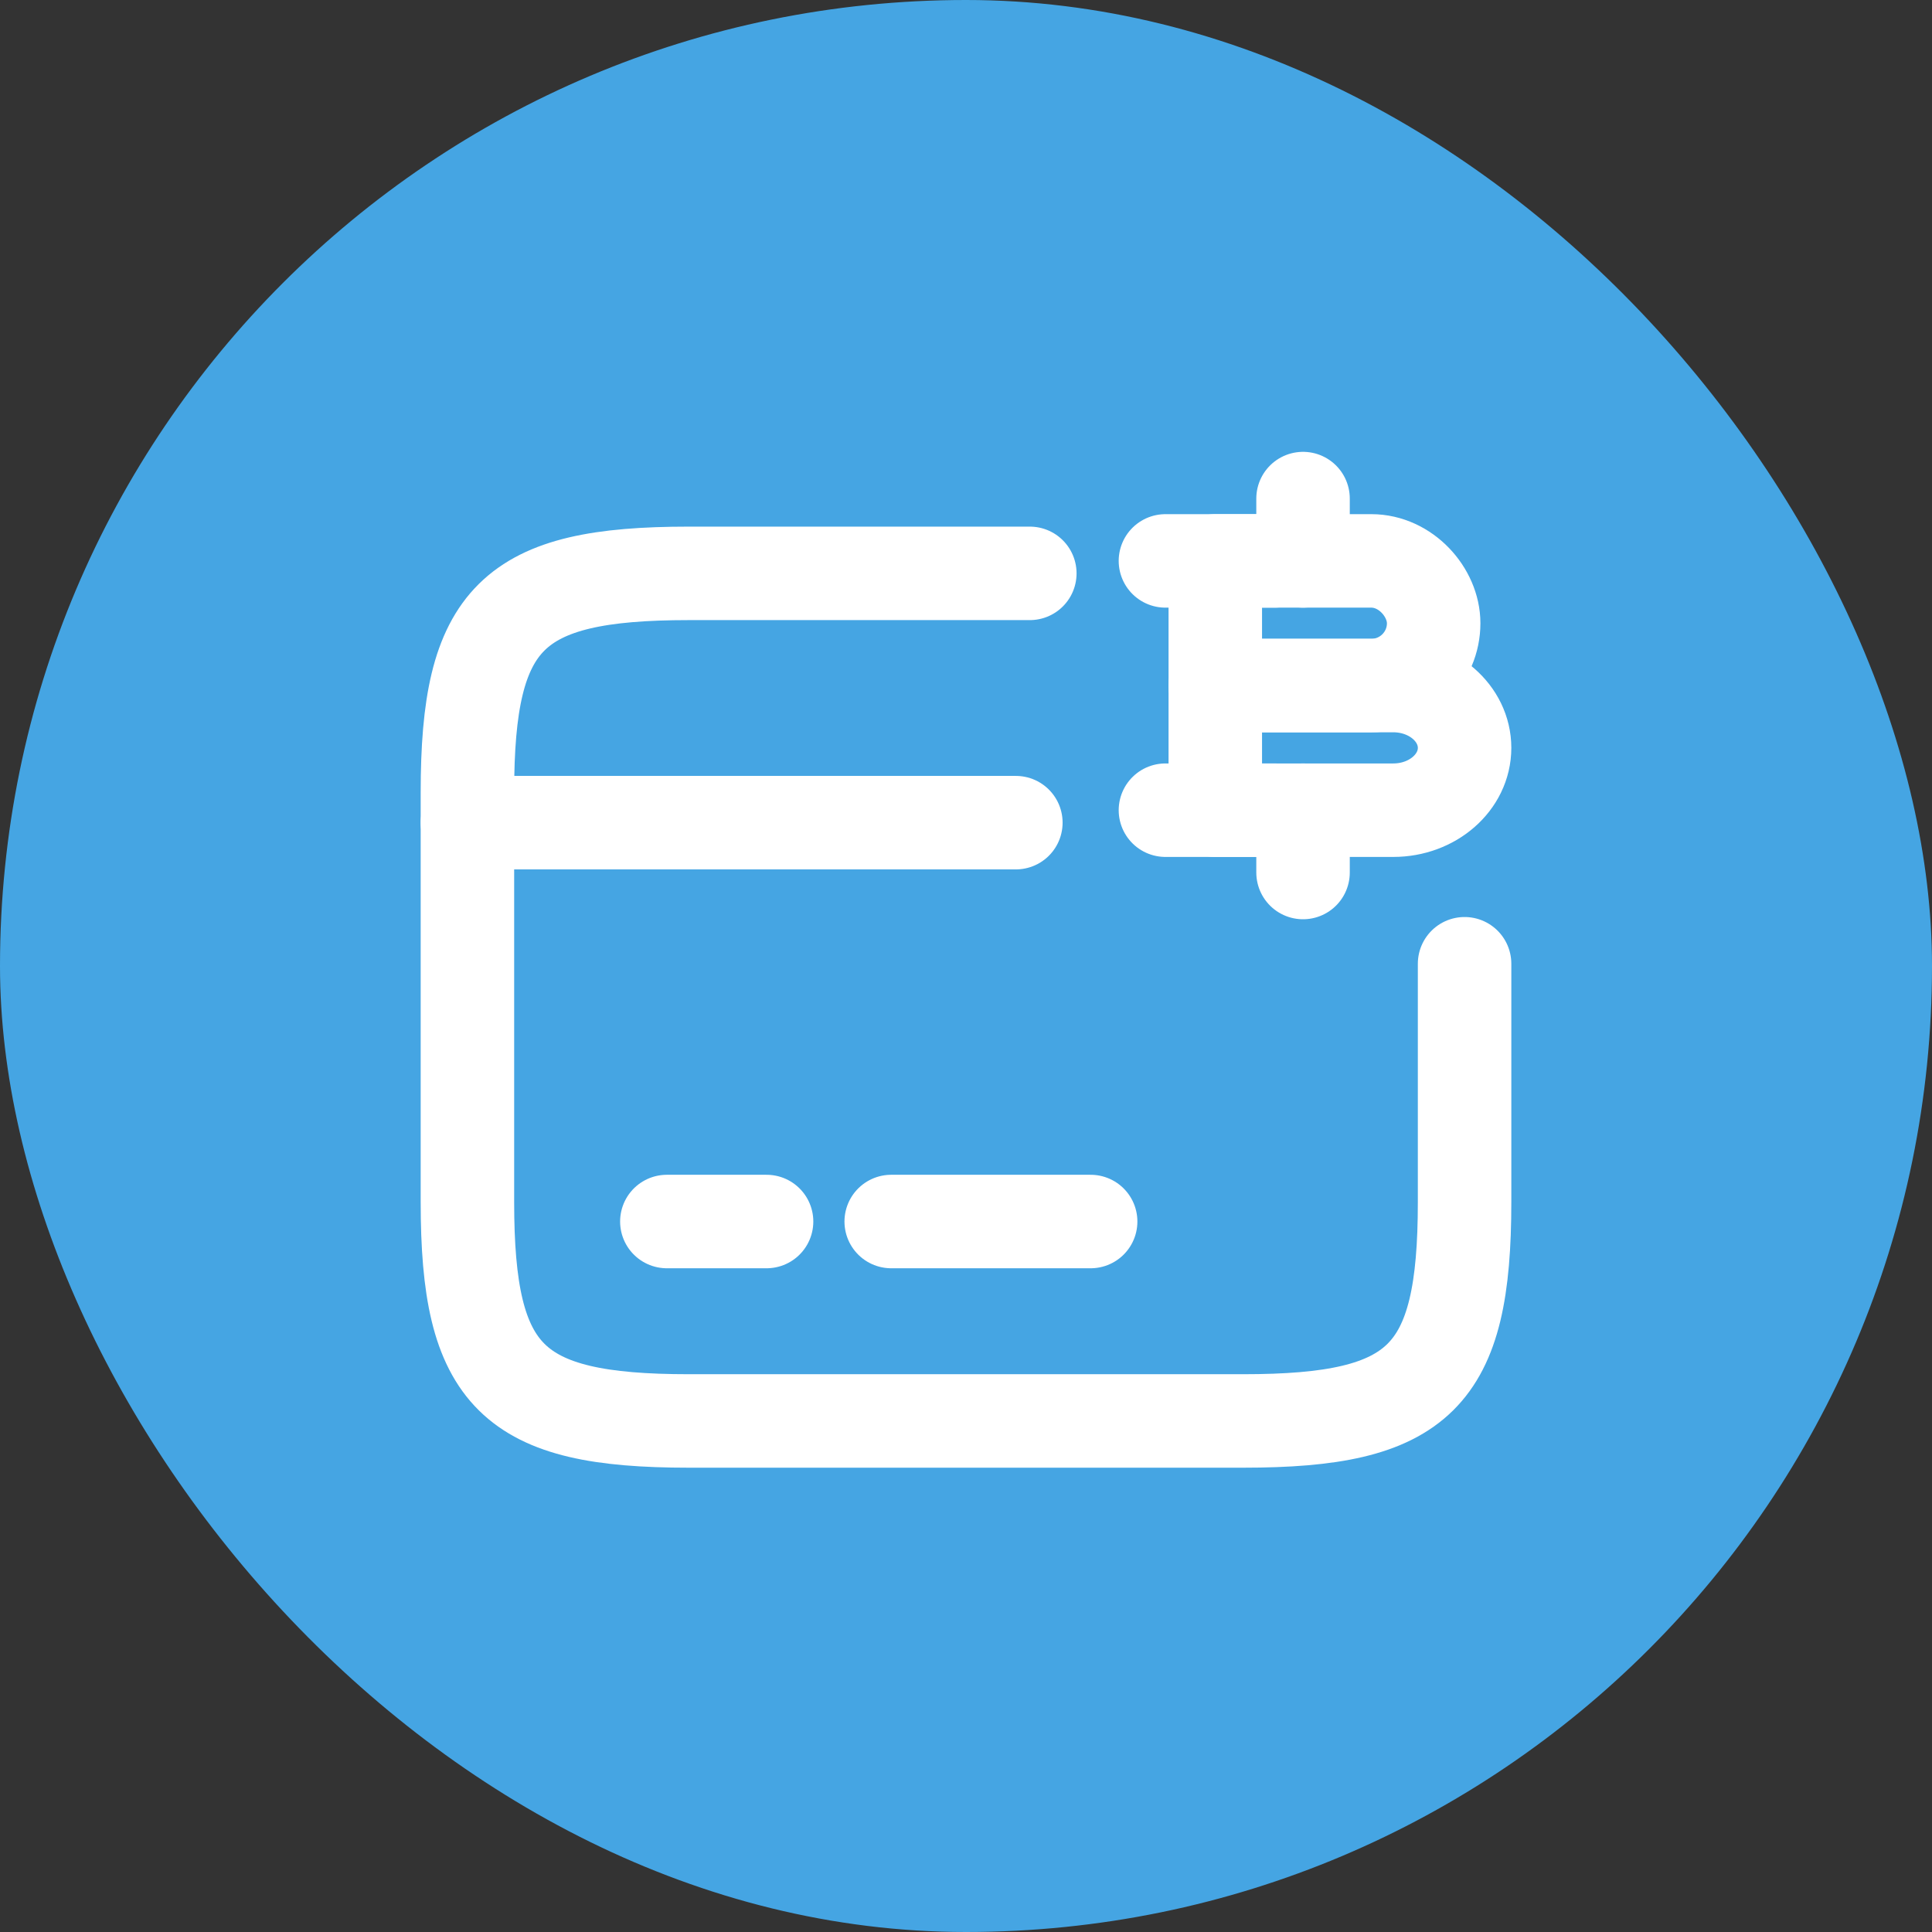 <svg width="62" height="62" viewBox="0 0 62 62" fill="none" xmlns="http://www.w3.org/2000/svg">
<rect x="0" y="0" width="62" height="62" fill="#333333" stroke="none"/>
<g id="Frame 1000002732">
<rect width="62" height="62" rx="31" fill="#45A5E3"/>
<g id="Group 16">
<path id="Vector" d="M15 26.4H32.6" stroke="white" stroke-width="3" stroke-miterlimit="10" stroke-linecap="round" stroke-linejoin="round"/>
<path id="Vector_2" d="M21.4 39.2H24.6" stroke="white" stroke-width="3" stroke-miterlimit="10" stroke-linecap="round" stroke-linejoin="round"/>
<path id="Vector_3" d="M28.6 39.2H35" stroke="white" stroke-width="3" stroke-miterlimit="10" stroke-linecap="round" stroke-linejoin="round"/>
<path id="Vector_4" d="M47 30.928V38.576C47 44.192 45.576 45.6 39.896 45.6H22.104C16.424 45.6 15 44.192 15 38.576V25.424C15 19.808 16.424 18.4 22.104 18.4H33.048" stroke="white" stroke-width="3" stroke-linecap="round" stroke-linejoin="round"/>
<g id="Group">
<path id="Vector_5" d="M39 18H44.008C45.112 18 46.008 19.008 46.008 20C46.008 21.104 45.112 22 44.008 22H39V18Z" stroke="white" stroke-width="3" stroke-miterlimit="10" stroke-linecap="round" stroke-linejoin="round"/>
<path id="Vector_6" d="M39 22H44.712C45.976 22 47 22.896 47 24C47 25.104 45.976 26 44.712 26H39V22Z" stroke="white" stroke-width="3" stroke-miterlimit="10" stroke-linecap="round" stroke-linejoin="round"/>
<path id="Vector_7" d="M41.816 26V28" stroke="white" stroke-width="3" stroke-miterlimit="10" stroke-linecap="round" stroke-linejoin="round"/>
<path id="Vector_8" d="M41.816 16V18" stroke="white" stroke-width="3" stroke-miterlimit="10" stroke-linecap="round" stroke-linejoin="round"/>
<path id="Vector_9" d="M40.904 18H37.4" stroke="white" stroke-width="3" stroke-miterlimit="10" stroke-linecap="round" stroke-linejoin="round"/>
<path id="Vector_10" d="M40.904 26H37.4" stroke="white" stroke-width="3" stroke-miterlimit="10" stroke-linecap="round" stroke-linejoin="round"/>
</g>
</g>
</g>
</svg>
